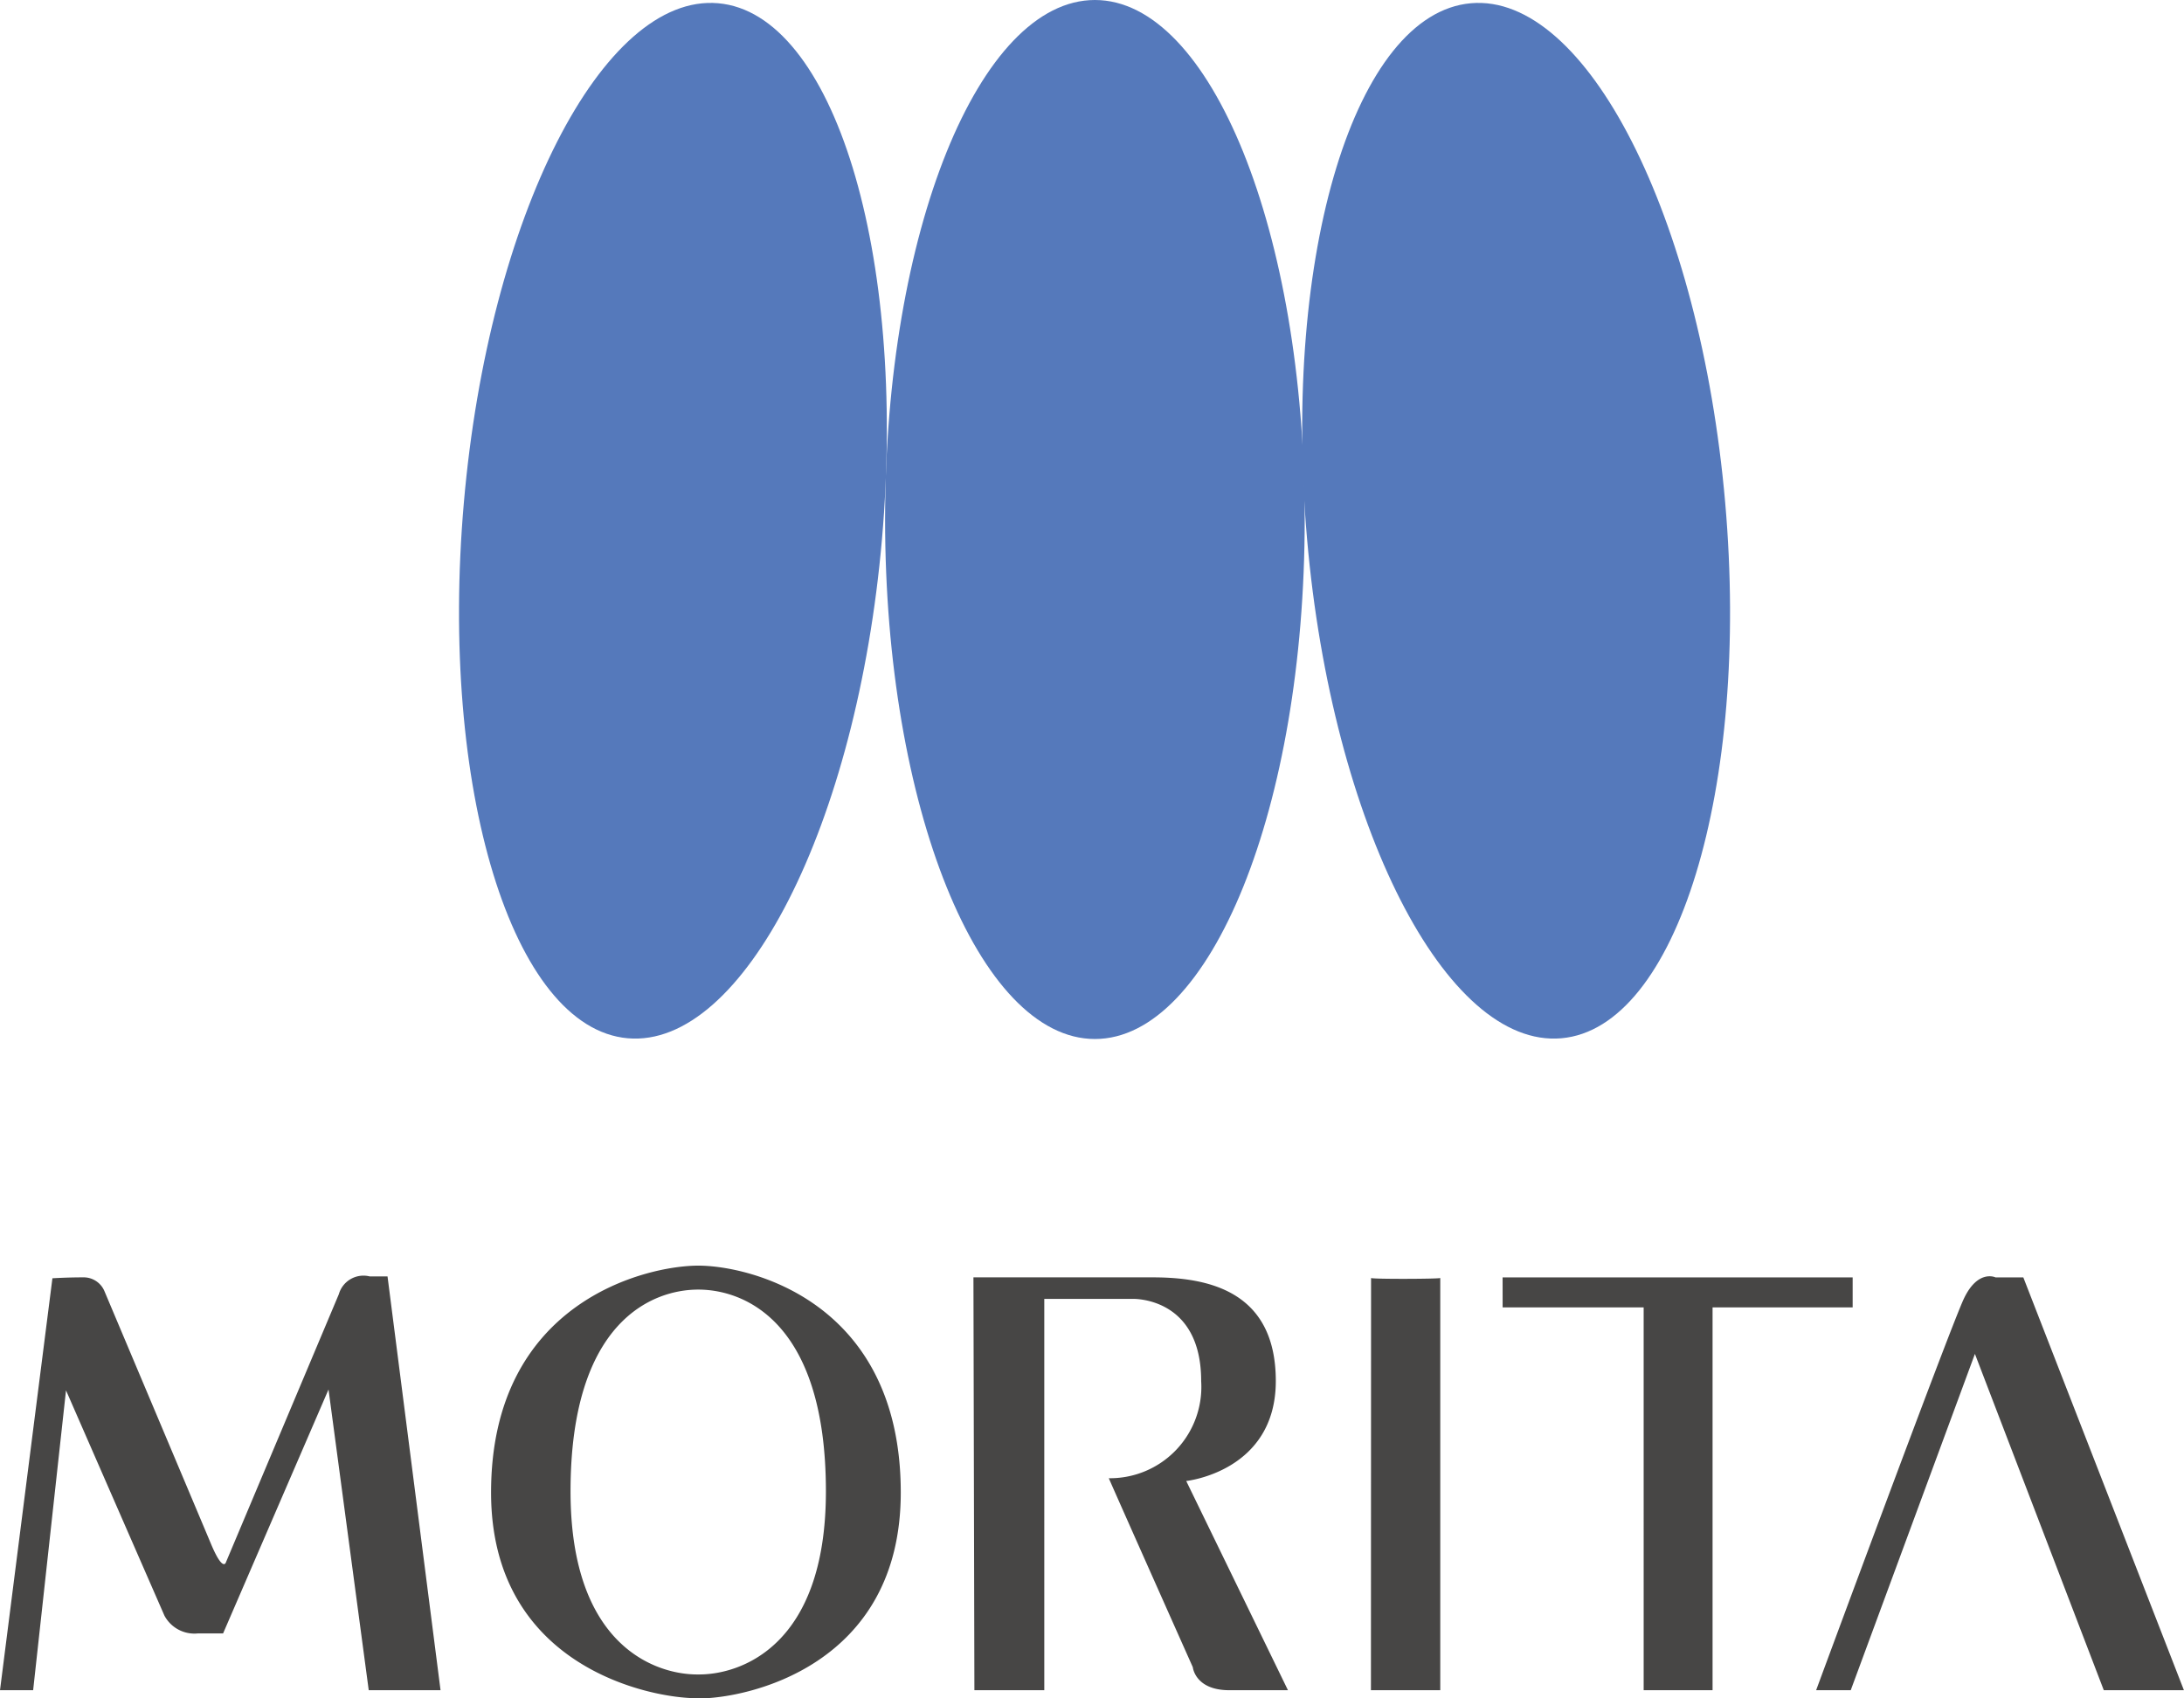 <svg xmlns="http://www.w3.org/2000/svg" width="136.283" height="106"><path d="M68.323 0c7.231 0 13.091 14.516 13.091 32.422s-5.86 32.423-13.091 32.423S55.23 50.329 55.23 32.422 61.093 0 68.323 0" fill="#5579bb"/><path d="M44.813.202c7.205.631 11.779 15.605 10.223 33.443s-8.663 31.781-15.863 31.154-11.783-15.602-10.227-33.44S37.608-.429 44.813.202m46.972 0c7.207-.631 14.307 13.319 15.867 31.157s-3.018 32.809-10.223 33.44-14.305-13.318-15.867-31.153S84.58.834 91.785.202" fill="#5579bb"/><path d="M2.068 105.487l2.051-18.714 6.141 14.059a2.123 2.123 0 002.082 1.112h1.579L20.5 86.719l2.509 18.768h4.481l-3.308-25.825h-1.11a1.6 1.6 0 00-1.929 1.112L14.1 97.5s-.176.663-.936-1.149S6.52 80.589 6.52 80.589a1.406 1.406 0 00-1.34-.868c-1.033 0-1.909.057-1.909.057L0 105.487zm58.735 0h4.361V81.064h5.49s4.3-.174 4.3 5.129a5.7 5.7 0 01-5.765 6.064c1 2.278 5.243 11.794 5.243 11.794s.137 1.436 2.276 1.436h3.661L74.021 92.43s5.59-.583 5.59-6.238-4.267-6.471-7.692-6.471H60.743zm24.744 0h4.326V79.761c-.111.063-4.23.077-4.318 0zm8.216-25.765h21.844v1.872h-8.742v23.894h-4.3V81.594h-8.8zm21.724 25.766l7.749-20.99 8.042 20.99h5l-10.022-25.766h-1.736s-1.1-.529-1.98 1.343-9.213 24.423-9.213 24.423zm-71.855-.984c2.549 0 7.905-1.735 7.905-11.427 0-10.6-5.1-12.593-7.965-12.593s-7.97 1.988-7.97 12.593c0 9.691 5.353 11.427 7.9 11.427zm-.134 1.482c-2.867.014-12.855-1.94-12.855-12.837 0-11.924 9.711-14.16 12.929-14.16s12.636 2.239 12.636 14.159c0 10.9-9.7 12.852-12.57 12.852z" fill="#474645"/></svg>